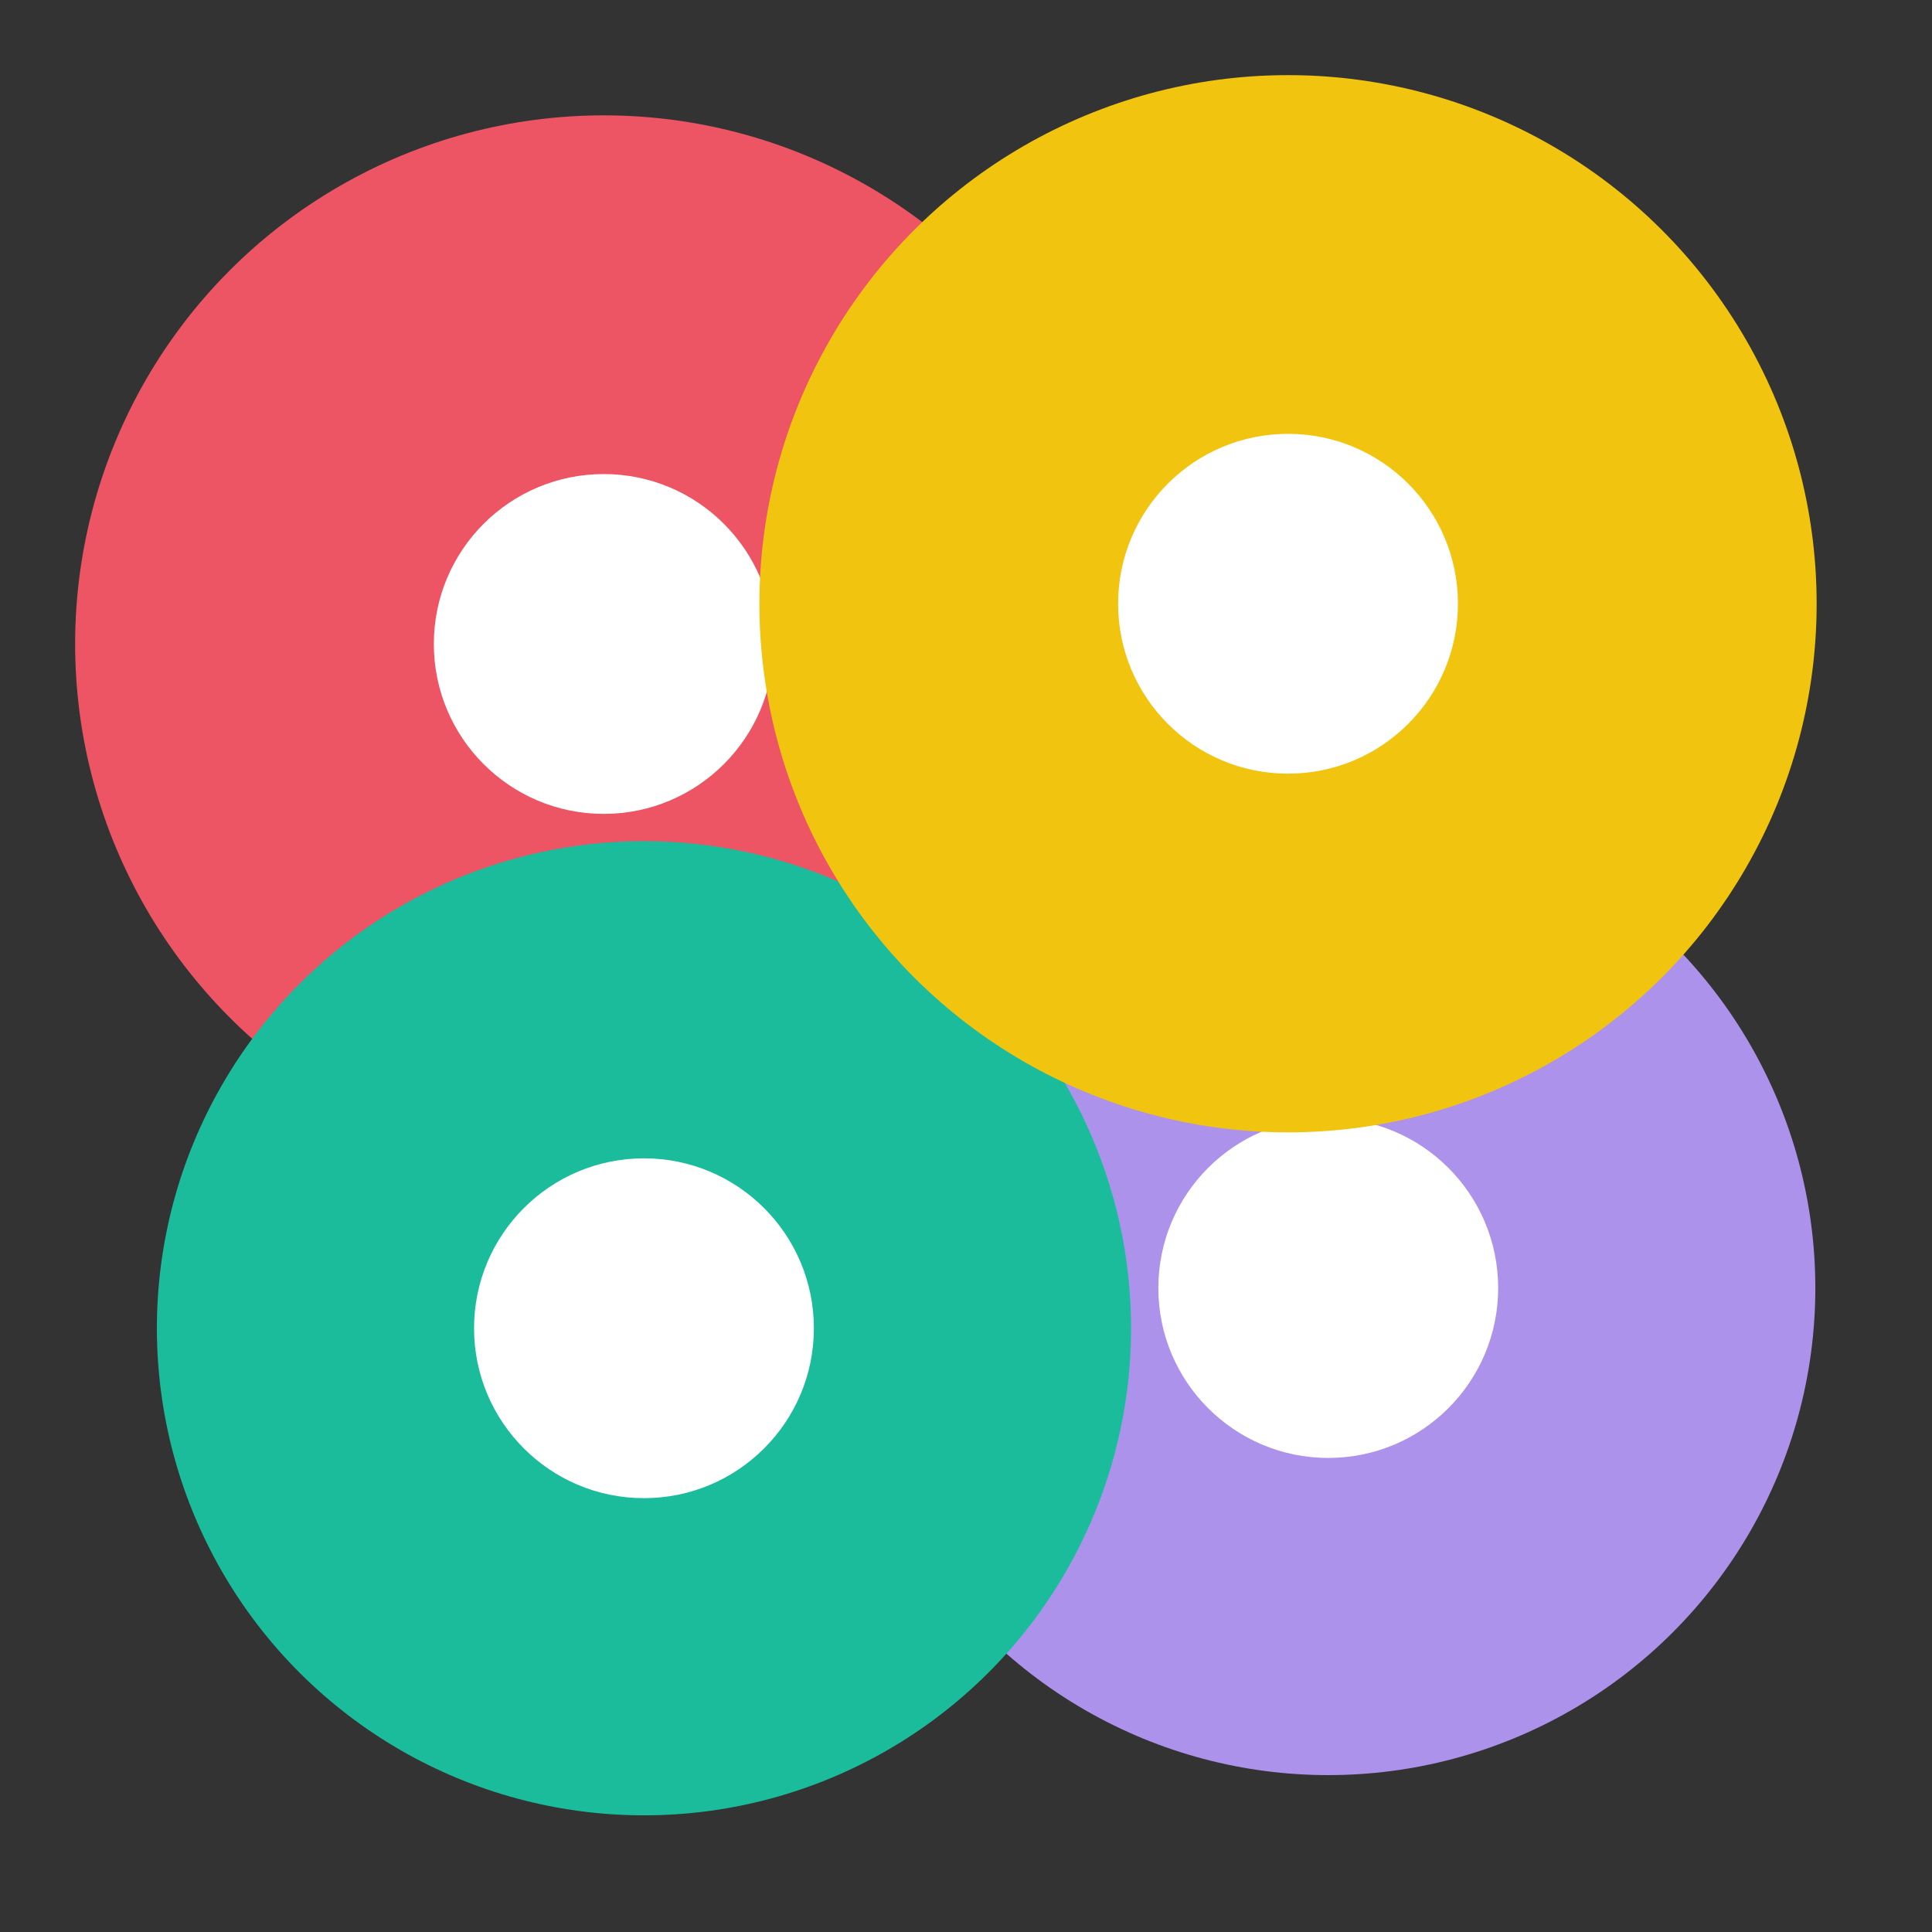 <?xml version="1.0" encoding="UTF-8"?>
<svg height="800px" width="800px" viewBox="0 0 511.67 511.67" xmlns="http://www.w3.org/2000/svg"
    xmlns:xlink="http://www.w3.org/1999/xlink">

    <rect x="0" y="0" width="511.67" height="511.67" fill="#333333" stroke="none"/>

    <g id="original">
        <circle cx="351.773" cy="341.121" r="129" fill="#AC92EB" />
        <circle cx="159.897" cy="170.55" r="140" fill="#ED5564" />
        <circle cx="351.773" cy="341.121" r="45" fill="#FFFFFF" />
        <circle cx="159.897" cy="170.55" r="45" fill="#FFFFFF" />
    </g>

    <g id="rotated" transform="rotate(90 255.835 255.835)">
        <circle cx="351.773" cy="341.121" r="129" fill="#1ABC9C" />
        <circle cx="159.897" cy="170.55" r="140" fill="#F1C40F" />
        <circle cx="351.773" cy="341.121" r="45" fill="#FFFFFF" />
        <circle cx="159.897" cy="170.55" r="45" fill="#FFFFFF" />
    </g>

</svg>